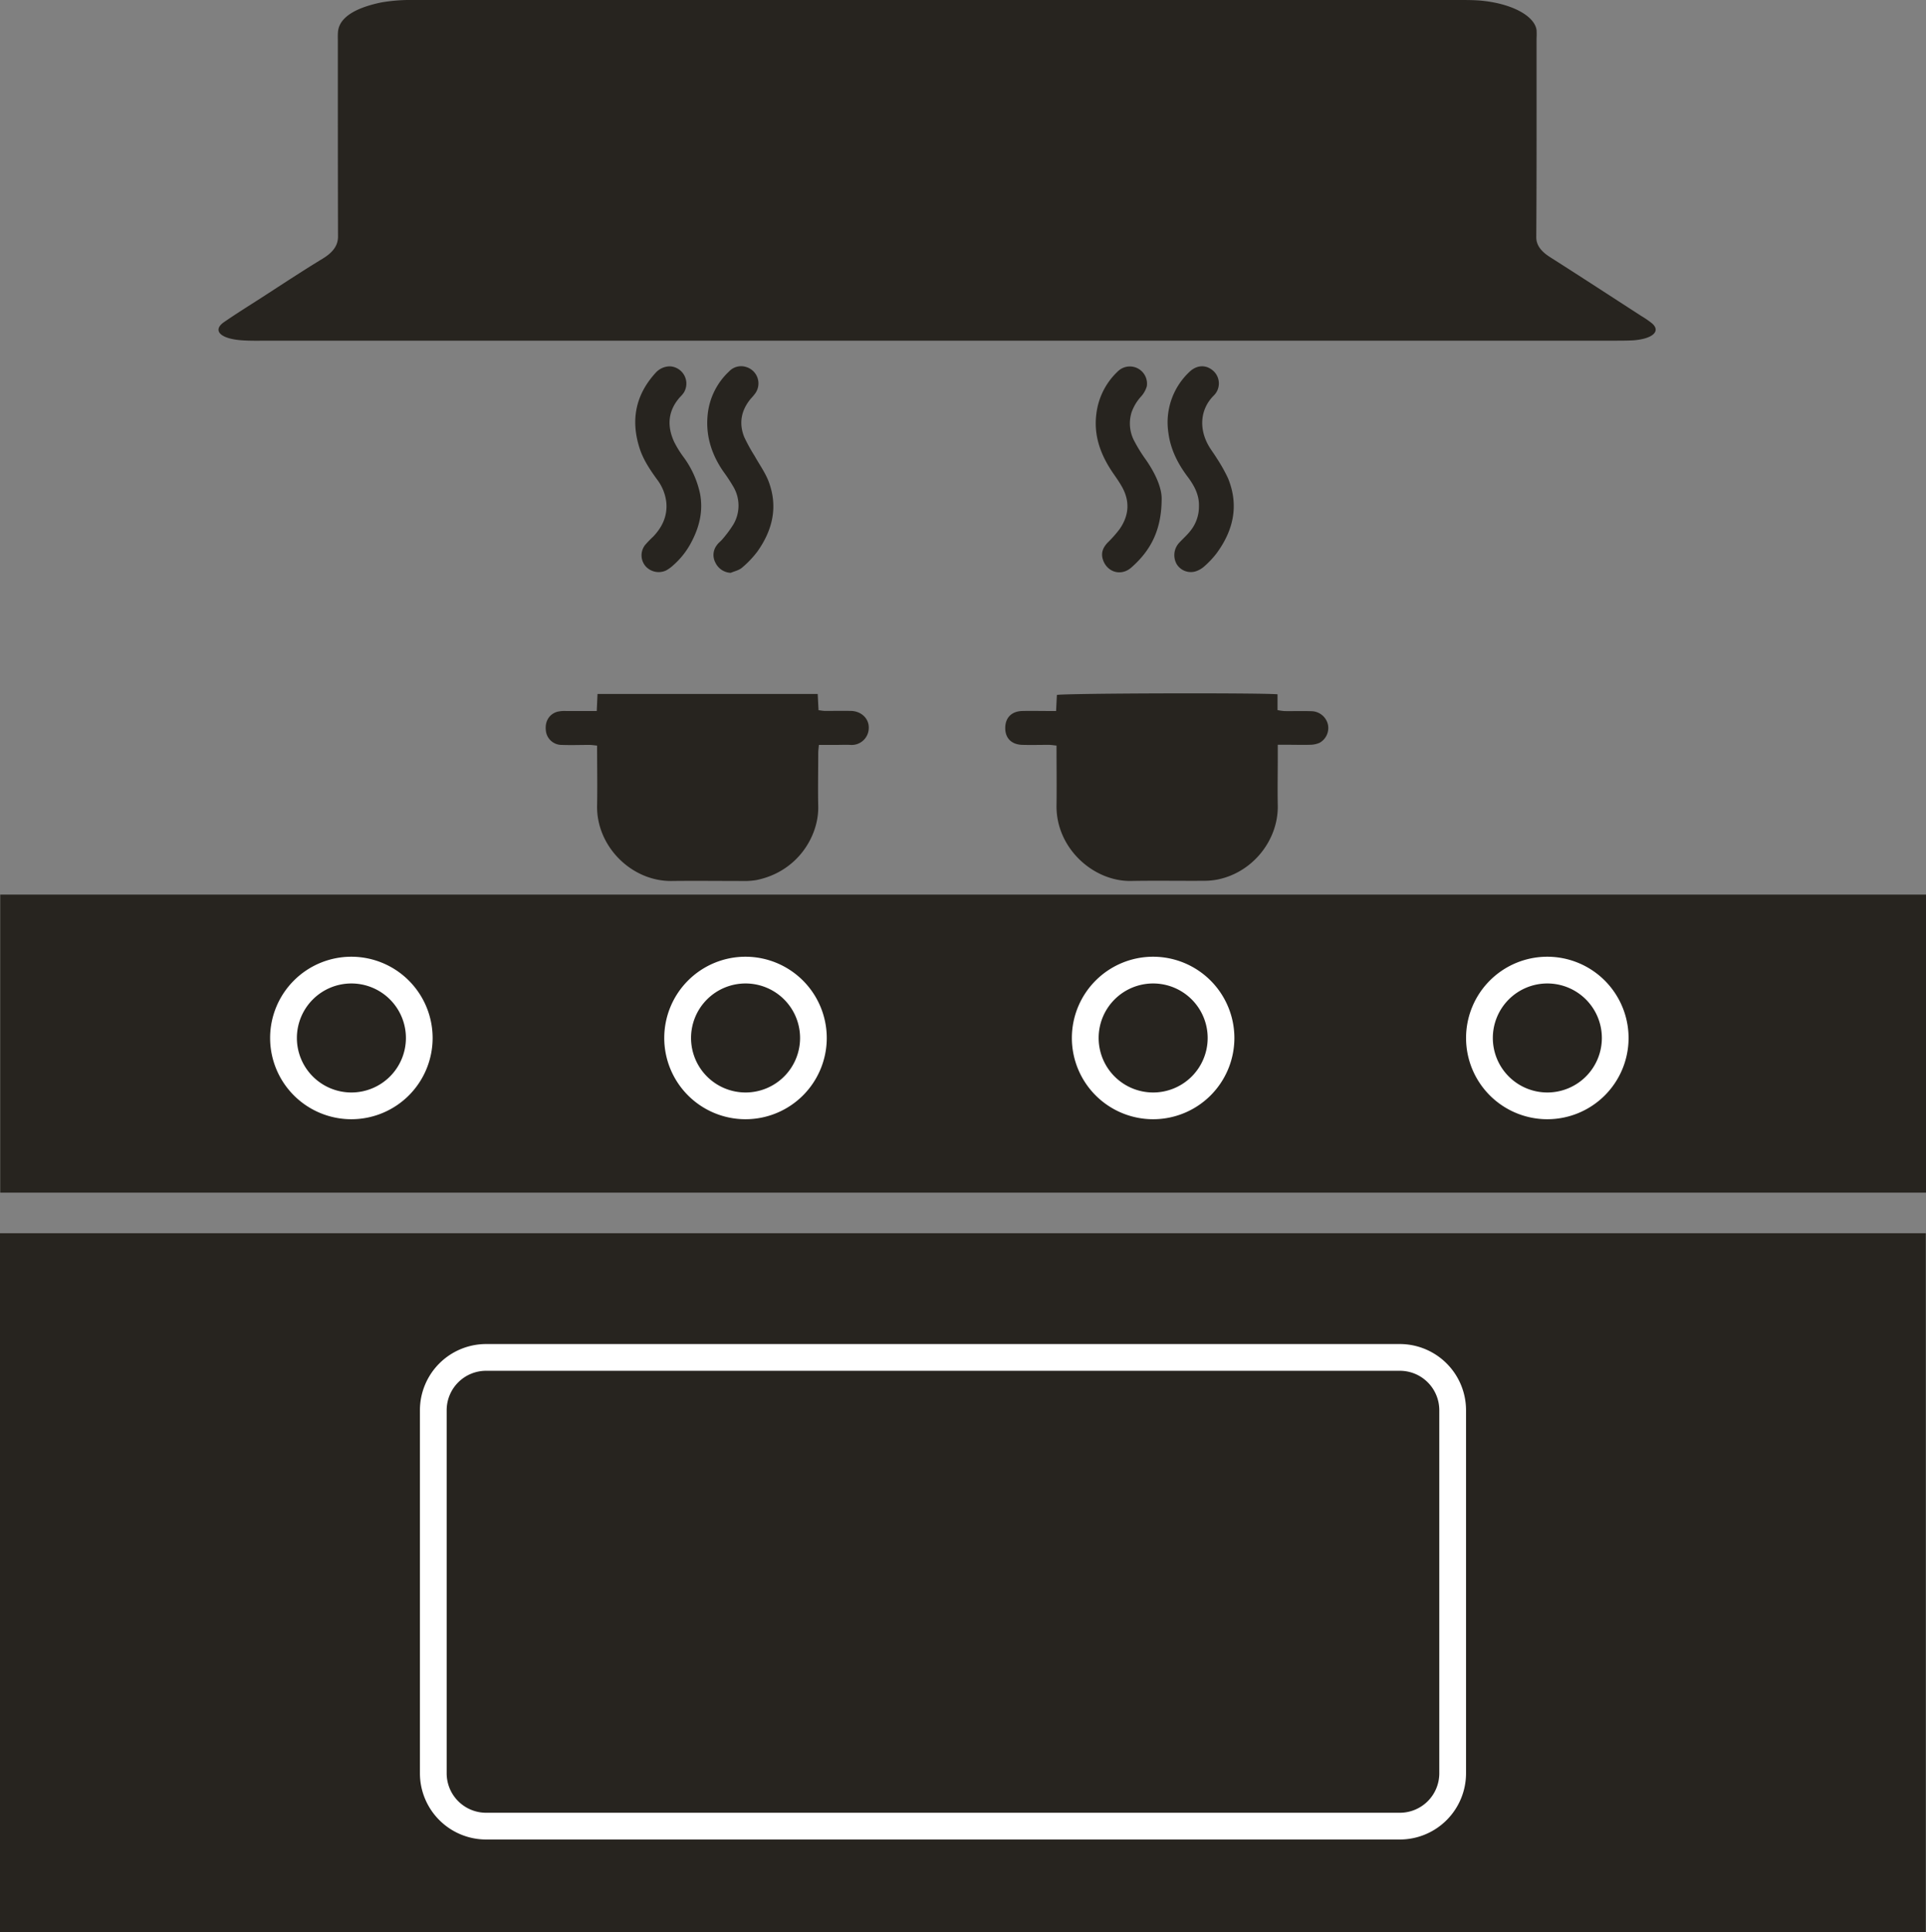 <svg xmlns="http://www.w3.org/2000/svg" viewBox="0 0 720.09 722.53"><rect x="0" y="0" width="720.09" height="722.53" fill="#808080" stroke="none"/><defs><style>.cls-1{fill:#27241f;}.cls-2{fill:#fff;}</style></defs><g id="Layer_2" data-name="Layer 2"><g id="Layer_1-2" data-name="Layer 1"><path class="cls-1" d="M90.35,127.24c3.43.25,7,.14,10.5.14q124.86,0,249.71,0H603.5c2.43,0,4.9,0,7.27-.13,7.15-.57,10.24-3.41,6.91-6.32a35.26,35.26,0,0,0-4-2.76c-11.34-7.33-22.61-14.69-34.11-22-3.63-2.3-5.2-4.68-5.19-7.52.17-24.81.1-49.61.11-74.41a24.2,24.2,0,0,0,0-2.95C573.79,5.87,565,1.21,553.31.2,550.69,0,547.93,0,545.24,0H248.52q-47,0-94.05,0a64.19,64.19,0,0,0-11.81.89C132.44,3,126.85,6.7,126.37,11.86c-.11,1.11-.06,2.21-.06,3.32,0,24.43,0,48.87.06,73.3,0,3.07-1.59,5.71-5.69,8.21-7.91,4.81-15.4,9.77-23,14.68-4.68,3-9.47,6-13.91,9.06S82.25,126.66,90.35,127.24Z"/><path class="cls-1" d="M395.15,259.85c-.1,1.88-.19,3.79-.3,6h-3.1c-3.19,0-6.38-.08-9.57,0-4.05.12-6.4,2.6-6.34,6.52.05,3.7,2.38,6,6.32,6.14,3.31.09,6.62,0,9.93,0,.94,0,1.87.17,2.92.27,0,7.63.1,15,0,22.34-.25,16,13.79,28.54,27.9,28.28,9.07-.17,18.16,0,27.23-.06a26.41,26.41,0,0,0,5.11-.48c13.45-2.75,22.73-15.06,22.48-27.67-.12-6.13,0-12.27,0-18.4v-4.31h4c2.7,0,5.4.09,8.1,0a9,9,0,0,0,3.53-.74A6.33,6.33,0,0,0,496.5,271a6.43,6.43,0,0,0-6-5.07c-3.43-.13-6.86,0-10.3-.05a21.33,21.33,0,0,1-2.56-.37V259.6C469.83,259,398,259.22,395.15,259.85Z"/><path class="cls-1" d="M210,278.53c3.44.13,6.88,0,10.32,0,.93,0,1.86.16,2.92.26,0,7.62.14,15,0,22.34-.34,15.33,12.91,28.47,27.89,28.28,8.84-.11,17.69,0,26.53,0a26.55,26.55,0,0,0,5.13-.34c15.52-3.14,23.38-16.58,23.13-27.57-.15-6.63,0-13.26,0-19.9,0-.93.15-1.87.25-3.06h6.05c2,0,3.94-.11,5.9,0a6.38,6.38,0,0,0,6.69-6.37c.09-3.56-2.86-6.29-6.71-6.35-3.19-.05-6.39,0-9.58,0-.81,0-1.62-.17-2.49-.27-.11-2.14-.21-4.05-.31-6.06H223.4c-.1,2.26-.19,4.18-.29,6.36-4,0-7.8,0-11.58,0a11.8,11.8,0,0,0-3.27.31c-3,.94-4.57,3.67-4.18,6.94A5.92,5.92,0,0,0,210,278.53Z"/><path class="cls-1" d="M426.65,148.23a9.93,9.93,0,0,0,2.11-3.75,6.42,6.42,0,0,0-10.84-5.61,26.05,26.05,0,0,0-8,15.75c-1.12,8.37,1.67,15.69,6.35,22.46,1.12,1.61,2.24,3.22,3.2,4.92,3.08,5.48,2.64,10.84-.92,15.9a44.35,44.35,0,0,1-4.38,4.94c-1.73,1.81-2.63,3.82-1.84,6.33,1.5,4.76,6.76,6.43,10.63,3.05,6.91-6.06,11.23-13.53,11.35-25.22.22-4.38-2.32-10-6-15.25a56,56,0,0,1-4.06-6.54,14,14,0,0,1-1.19-11A17.38,17.38,0,0,1,426.65,148.23Z"/><path class="cls-1" d="M241.16,203.81a6.29,6.29,0,0,0,.13,7.82,6.57,6.57,0,0,0,7.68,1.7,12.88,12.88,0,0,0,2.68-1.92,29.76,29.76,0,0,0,6.8-8.62c3-5.65,4.49-11.56,3.31-18.06a35.43,35.43,0,0,0-6.28-13.93,38.35,38.35,0,0,1-3.45-5.62c-2.74-6-2.29-11.67,2.25-16.74a10.78,10.78,0,0,0,1.42-1.69,6.46,6.46,0,0,0-5.2-9.77,7.23,7.23,0,0,0-5.44,2.49c-7.52,8.28-9.32,17.76-5.87,28.32,1.4,4.26,3.88,7.9,6.47,11.49a17.21,17.21,0,0,1,3.48,8.76c.39,5-1.56,9.08-4.92,12.6A41.5,41.5,0,0,0,241.16,203.81Z"/><path class="cls-1" d="M453.76,138.8c-2.69-2.54-6.32-2.48-9.19.38a25.89,25.89,0,0,0-7.72,22.75c.8,6.11,3.5,11.43,7.15,16.29,2.48,3.31,4.4,6.79,4.26,11.08a14.43,14.43,0,0,1-3.2,9.2c-1.27,1.63-2.86,3-4.26,4.53a6.81,6.81,0,0,0-.89,7.86,6.2,6.2,0,0,0,7,2.78,9,9,0,0,0,3.46-2,33.16,33.16,0,0,0,4.51-4.82c6.28-8.56,8.4-17.87,4.26-28a59.58,59.58,0,0,0-4.31-7.65c-.94-1.57-2.09-3-3-4.62-3.62-6.39-3.09-13.6,1.91-18.62A6.34,6.34,0,0,0,453.76,138.8Z"/><path class="cls-1" d="M270.06,201.66c-.61.76-1.47,1.33-2,2.12a6,6,0,0,0-.59,6.58,6.65,6.65,0,0,0,5.73,3.83c1.42-.61,3.08-.95,4.2-1.91a36.38,36.38,0,0,0,5.8-6.1c5.67-8,7.72-16.68,4.21-26.05-1.28-3.4-3.49-6.44-5.27-9.64a64.77,64.77,0,0,1-3.88-7.06c-2.1-5.22-1.13-10.09,2.49-14.41a19.31,19.31,0,0,0,1.67-2,6.4,6.4,0,0,0-3.47-9.8,6.15,6.15,0,0,0-6.4,1.7,25.59,25.59,0,0,0-8,16.5c-.7,7.66,1.53,14.52,5.83,20.8a67.34,67.34,0,0,1,3.84,5.83,13.89,13.89,0,0,1,0,14A43.23,43.23,0,0,1,270.06,201.66Z"/><rect class="cls-1" y="461.12" width="720" height="261.42"/><rect class="cls-1" x="0.09" y="334.5" width="720" height="111.44"/><rect class="cls-1" x="162" y="507.55" width="381.13" height="175.26" rx="19.75"/><path class="cls-2" d="M523.37,512.55a14.75,14.75,0,0,1,14.75,14.75V663.06a14.75,14.75,0,0,1-14.75,14.75H181.75A14.75,14.75,0,0,1,167,663.06V527.3a14.75,14.75,0,0,1,14.75-14.75H523.37m0-10H181.75A24.77,24.77,0,0,0,157,527.3V663.06a24.77,24.77,0,0,0,24.75,24.75H523.37a24.77,24.77,0,0,0,24.75-24.75V527.3a24.77,24.77,0,0,0-24.75-24.75Z"/><path class="cls-1" d="M131.36,413.48a25.38,25.38,0,1,1,25.38-25.38A25.41,25.41,0,0,1,131.36,413.48Z"/><path class="cls-2" d="M131.36,367.73A20.38,20.38,0,1,1,111,388.1a20.38,20.38,0,0,1,20.37-20.37m0-10a30.38,30.38,0,1,0,30.38,30.37,30.41,30.41,0,0,0-30.38-30.37Z"/><circle class="cls-1" cx="278.74" cy="388.1" r="25.37"/><path class="cls-2" d="M278.74,367.73a20.38,20.38,0,1,1-20.37,20.37,20.37,20.37,0,0,1,20.37-20.37m0-10a30.38,30.38,0,1,0,30.37,30.37,30.41,30.41,0,0,0-30.37-30.37Z"/><circle class="cls-1" cx="431.14" cy="388.1" r="25.37"/><path class="cls-2" d="M431.14,367.73a20.38,20.38,0,1,1-20.38,20.37,20.37,20.37,0,0,1,20.38-20.37m0-10a30.38,30.38,0,1,0,30.37,30.37,30.41,30.41,0,0,0-30.37-30.37Z"/><circle class="cls-1" cx="578.51" cy="388.1" r="25.37"/><path class="cls-2" d="M578.51,367.73a20.38,20.38,0,1,1-20.37,20.37,20.37,20.37,0,0,1,20.37-20.37m0-10a30.38,30.38,0,1,0,30.38,30.37,30.41,30.41,0,0,0-30.38-30.37Z"/></g></g></svg>